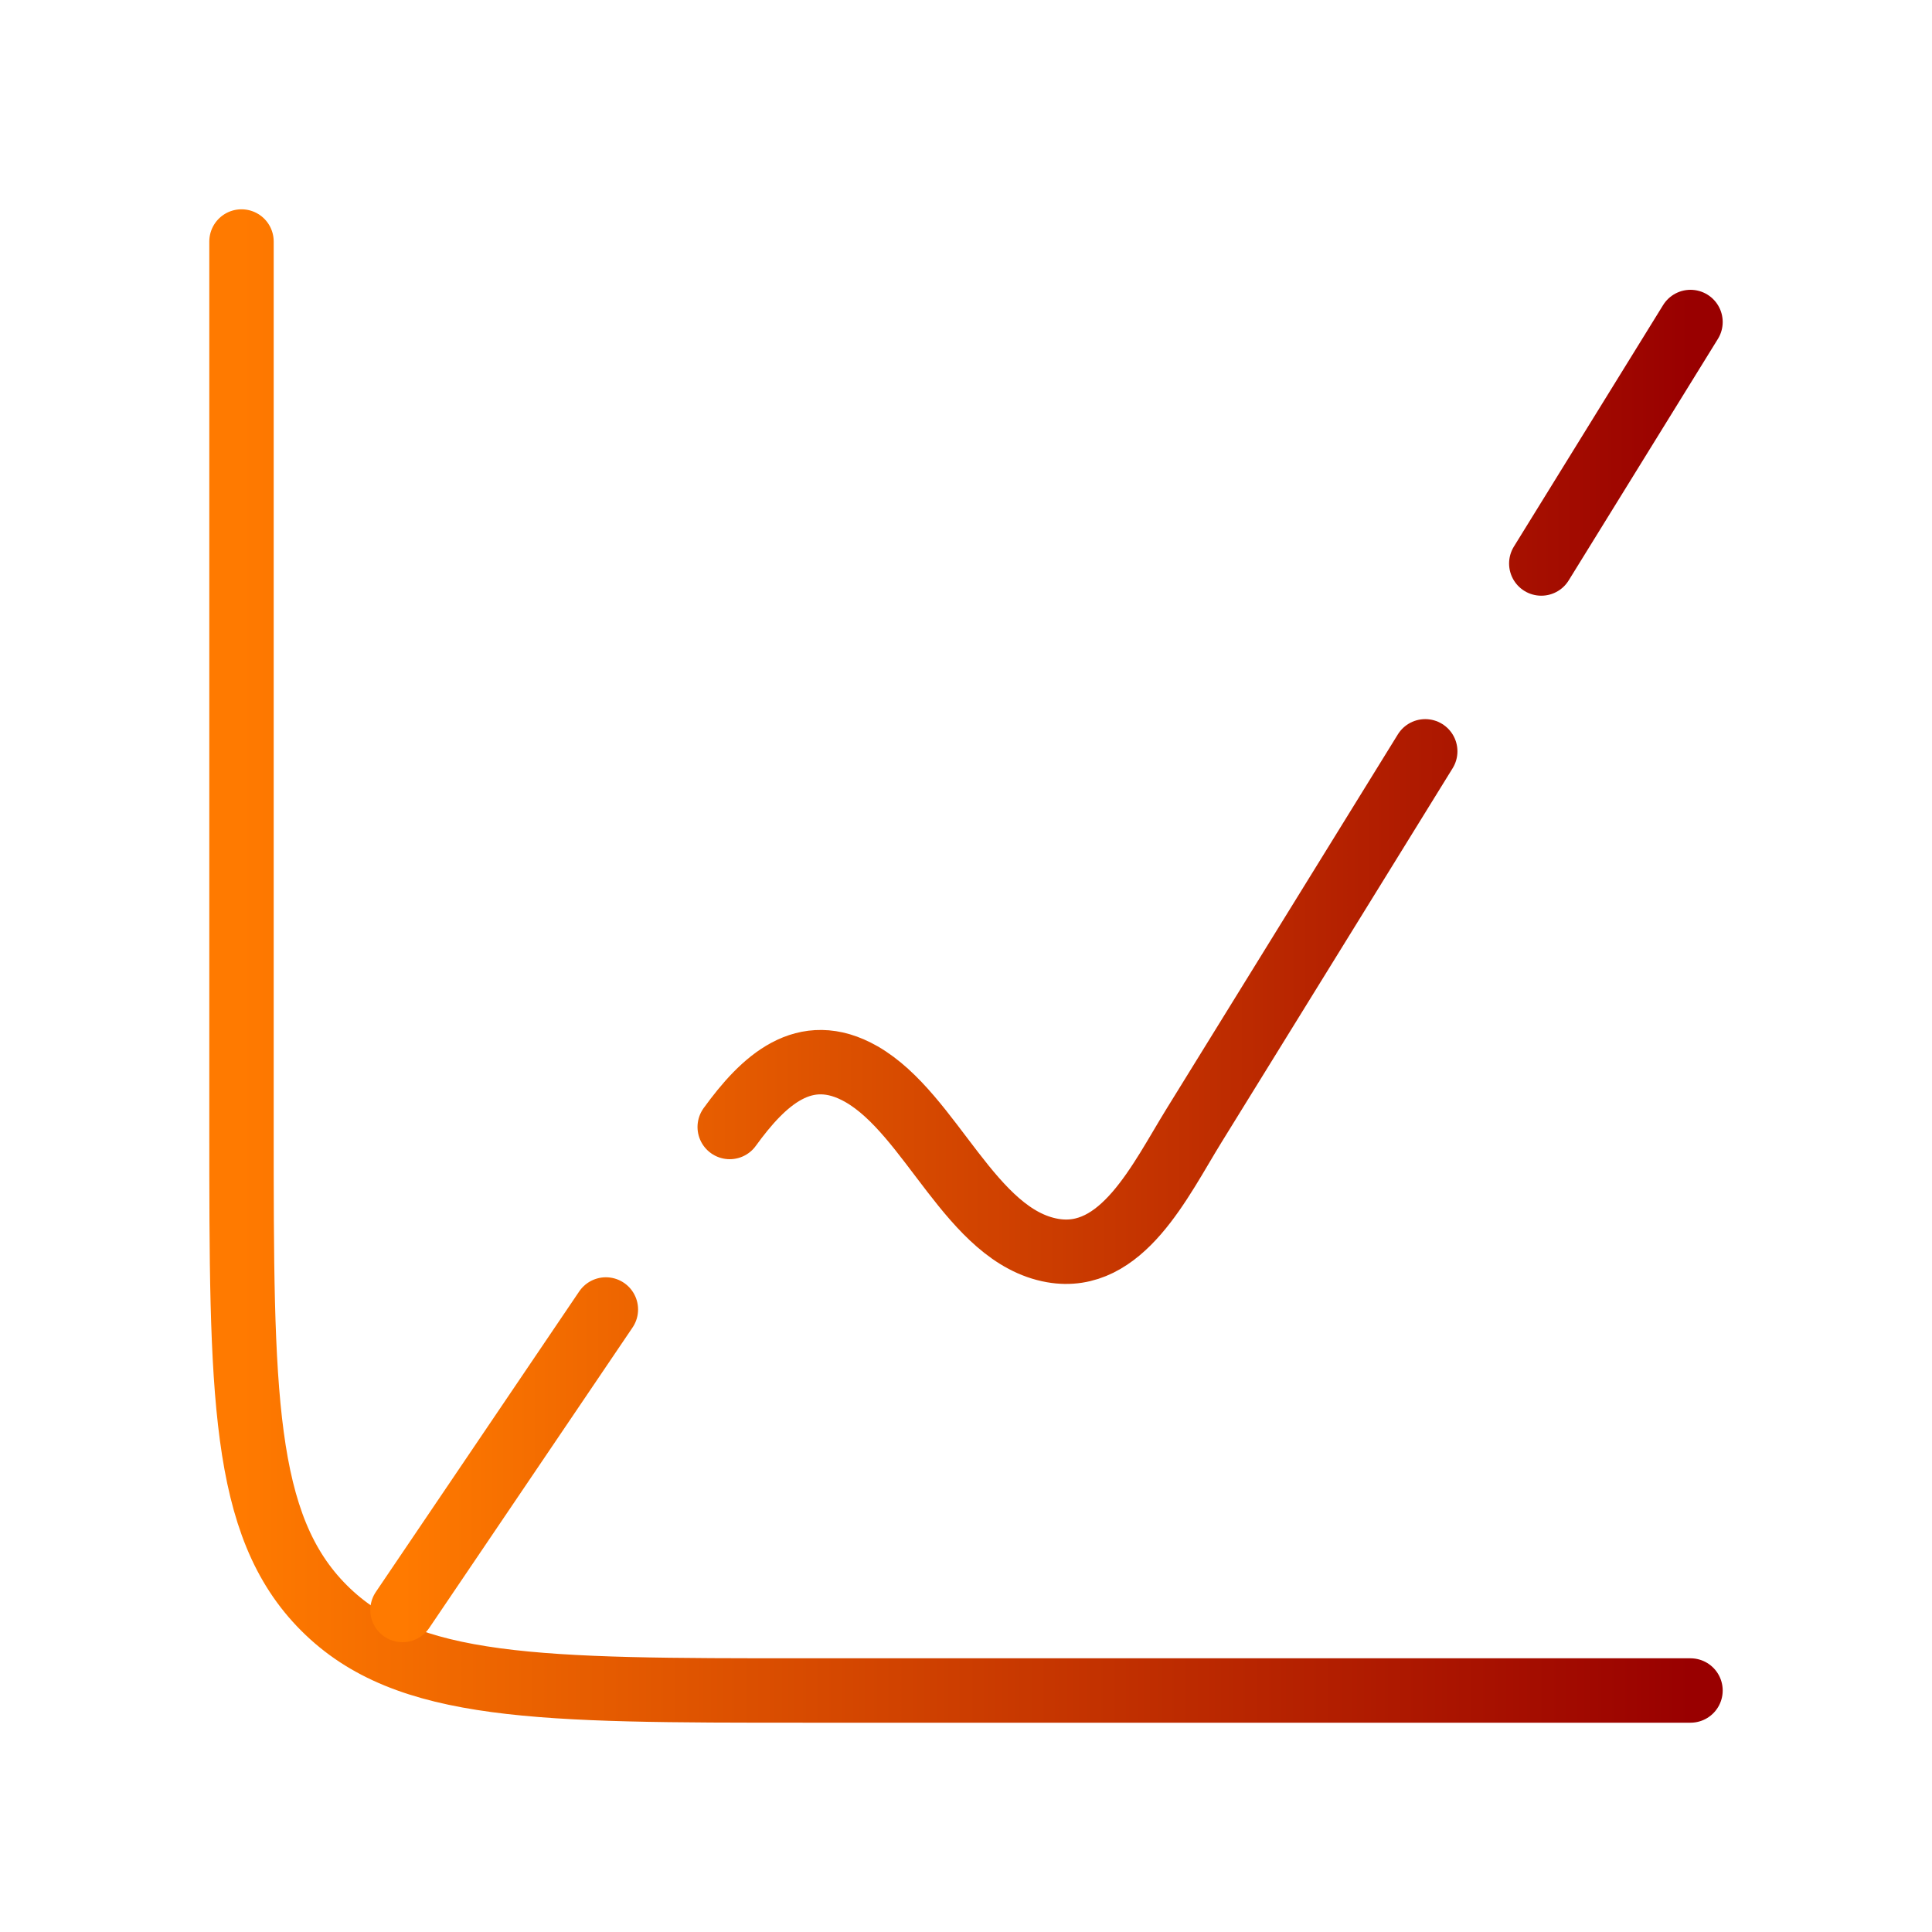 <svg width="60" height="60" viewBox="0 0 60 60" fill="none" xmlns="http://www.w3.org/2000/svg">
<path d="M52.5 52.5H25C16.75 52.5 12.626 52.5 10.063 49.937C7.5 47.374 7.5 43.25 7.5 35V7.5" stroke="url(#paint0_linear_292_4211)" stroke-width="2" stroke-linecap="round"/>
<path d="M44.262 23.333L37.078 34.961C36.031 36.656 34.842 39.215 32.687 38.836C30.153 38.39 28.936 34.612 26.757 33.361C24.982 32.343 23.699 33.57 22.662 35M52.5 10L47.866 17.5M12.5 50L18.816 40.667" stroke="url(#paint1_linear_292_4211)" stroke-width="2" stroke-linecap="round" stroke-linejoin="round"/>
<defs>
<linearGradient id="paint0_linear_292_4211" x1="7.5" y1="30" x2="52.5" y2="30" gradientUnits="userSpaceOnUse">
<stop stop-color="#FF7A00"/>
<stop offset="1" stop-color="#990000"/>
</linearGradient>
<linearGradient id="paint1_linear_292_4211" x1="12.5" y1="30" x2="52.5" y2="30" gradientUnits="userSpaceOnUse">
<stop stop-color="#FF7A00"/>
<stop offset="1" stop-color="#990000"/>
</linearGradient>
</defs>
</svg>

